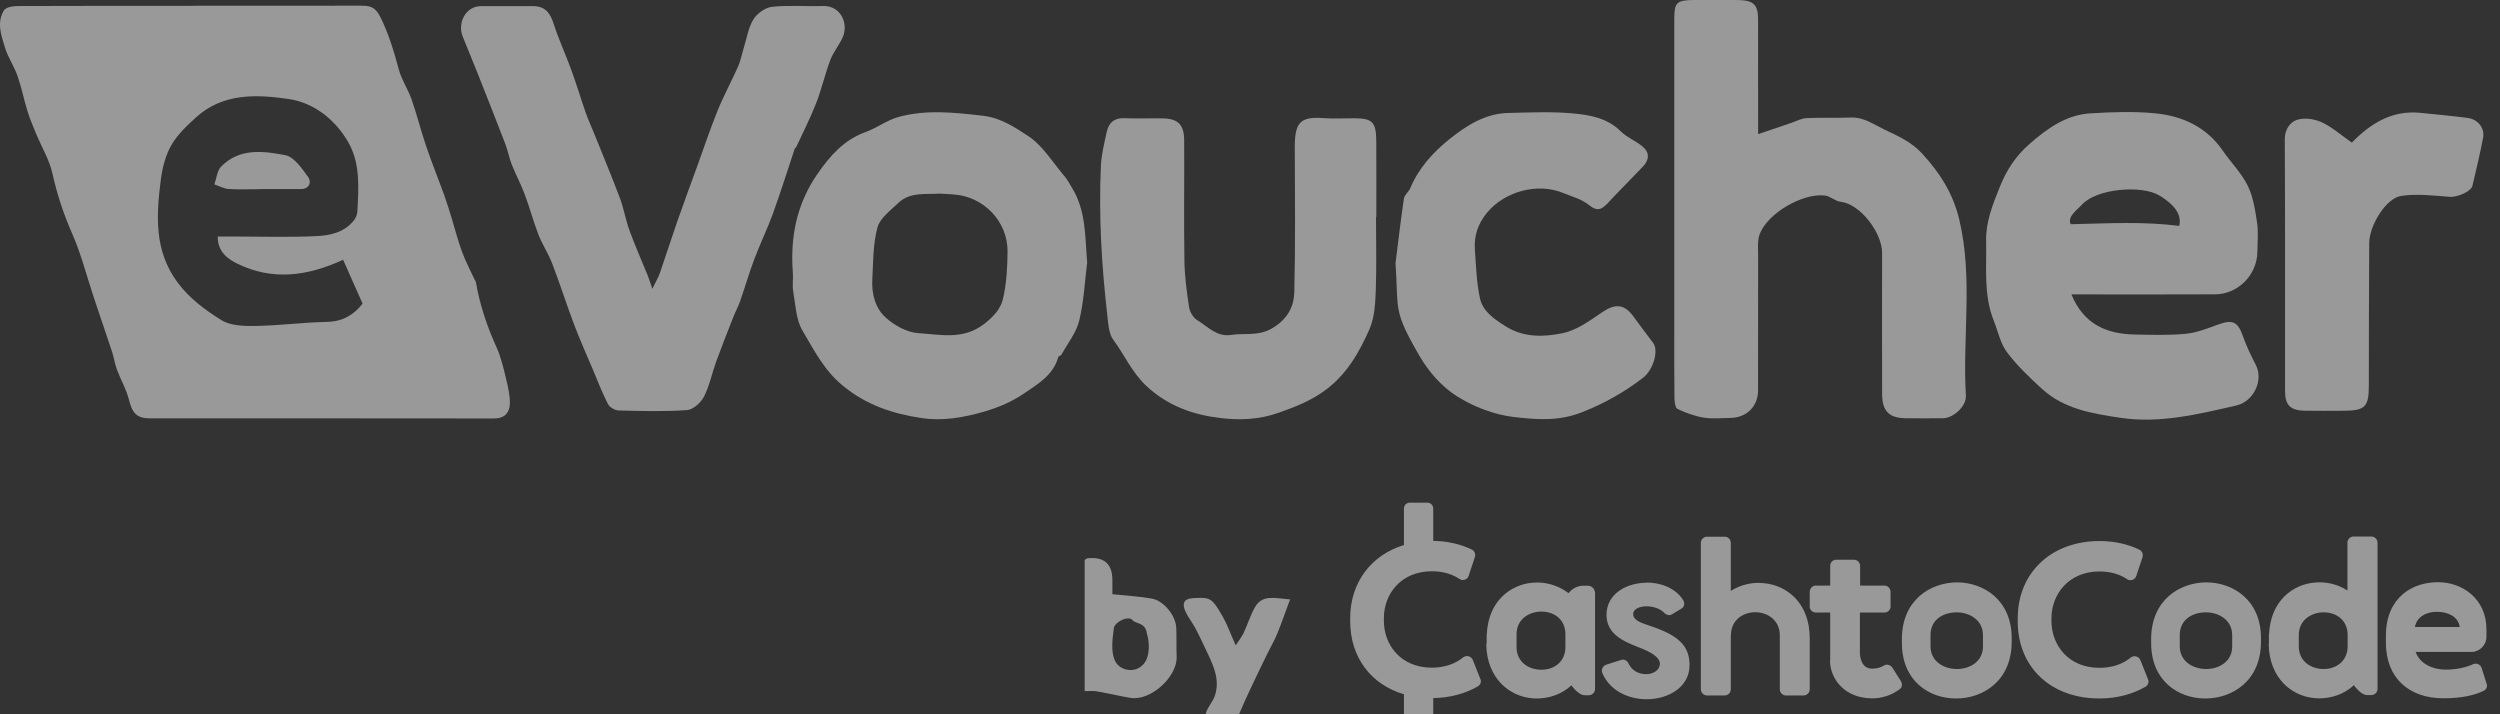 <svg width="91" height="26" viewBox="0 0 91 26" fill="none" xmlns="http://www.w3.org/2000/svg">
<rect x="0" y="0" width="91" height="26" fill="#333333" stroke="none"/>
<g opacity="0.5">
<path d="M54.114 23.445V23.092H54.12C54.168 21.882 54.988 21.273 55.794 21.21C56.235 21.169 56.717 21.3 57.096 21.591C57.221 21.431 57.413 21.32 57.633 21.32H57.799C57.943 21.32 58.06 21.445 58.06 21.591V25.078C58.06 25.203 57.956 25.307 57.832 25.307H57.687C57.542 25.307 57.377 25.182 57.199 24.947C56.84 25.279 56.379 25.425 55.938 25.425C55.89 25.425 55.834 25.425 55.786 25.418C54.966 25.356 54.119 24.713 54.099 23.439L54.113 23.445H54.114ZM55.203 23.086V23.556C55.203 24.103 55.65 24.379 56.106 24.379C56.594 24.379 56.981 24.067 56.981 23.556V23.086C56.981 22.566 56.596 22.262 56.106 22.262C55.658 22.262 55.203 22.539 55.203 23.086ZM59.929 21.204C60.467 21.204 61.01 21.418 61.272 21.854C61.334 21.958 61.307 22.104 61.196 22.158L60.865 22.358C60.865 22.358 60.803 22.393 60.761 22.393C60.706 22.393 60.637 22.358 60.596 22.325C60.445 22.152 60.169 22.069 59.935 22.069C59.674 22.069 59.446 22.172 59.446 22.352C59.446 22.553 59.674 22.656 60.018 22.767C61.127 23.127 61.499 23.522 61.499 24.213C61.499 25.009 60.734 25.452 59.935 25.452C59.281 25.452 58.599 25.148 58.324 24.497C58.276 24.379 58.338 24.235 58.468 24.194L59.013 24.021C59.123 23.986 59.234 24.041 59.282 24.16C59.406 24.422 59.667 24.54 59.916 24.54C60.177 24.54 60.419 24.395 60.419 24.16C60.419 23.925 60.102 23.731 59.62 23.551C59.069 23.336 58.476 23.066 58.476 22.374C58.483 21.606 59.213 21.211 59.951 21.211L59.93 21.205L59.929 21.204ZM63.001 23.121V25.092C63.001 25.21 62.904 25.314 62.78 25.314H62.132C62.015 25.314 61.911 25.21 61.911 25.092V19.758C61.911 19.64 62.015 19.536 62.132 19.536H62.78C62.904 19.536 63.001 19.64 63.001 19.758V21.509C63.366 21.28 63.794 21.184 64.18 21.226C65.027 21.288 65.874 21.939 65.874 23.232V25.094C65.874 25.212 65.77 25.316 65.646 25.316H65.013C64.888 25.316 64.785 25.212 64.785 25.094V23.122C64.785 22.602 64.371 22.284 63.882 22.284C63.468 22.291 63.007 22.547 63.007 23.122H63L63.001 23.121ZM66.619 24.055V22.297H66.095C65.977 22.297 65.874 22.2 65.874 22.076V21.544C65.874 21.419 65.977 21.315 66.095 21.315H66.619V20.596C66.619 20.471 66.716 20.374 66.839 20.374H67.487C67.604 20.374 67.708 20.471 67.708 20.596V21.315H68.596C68.714 21.315 68.816 21.419 68.816 21.544V22.076C68.816 22.201 68.713 22.297 68.596 22.297H67.7V23.736C67.7 23.951 67.769 24.339 68.147 24.339C68.327 24.339 68.471 24.291 68.568 24.229C68.609 24.208 68.636 24.194 68.686 24.194C68.754 24.194 68.837 24.235 68.878 24.297L69.195 24.796C69.251 24.894 69.243 25.025 69.147 25.087C68.865 25.301 68.507 25.42 68.155 25.42C67.122 25.42 66.612 24.686 66.612 24.043L66.619 24.057V24.055ZM73.225 23.225V23.364C73.225 24.788 72.177 25.425 71.2 25.425C70.222 25.425 69.229 24.788 69.229 23.405V23.26C69.229 21.835 70.276 21.198 71.248 21.198C72.198 21.205 73.225 21.835 73.225 23.226V23.225ZM72.179 23.113C72.179 22.573 71.696 22.289 71.222 22.289C70.747 22.289 70.271 22.545 70.271 23.113V23.529C70.271 24.075 70.753 24.352 71.236 24.352C71.683 24.352 72.18 24.096 72.18 23.529V23.113H72.179ZM73.446 22.608V22.504C73.446 20.843 74.672 19.694 76.422 19.694C76.966 19.694 77.449 19.805 77.869 20.006C77.972 20.054 78.02 20.172 77.987 20.283L77.759 20.967C77.724 21.065 77.641 21.119 77.546 21.119C77.498 21.119 77.457 21.105 77.422 21.078C77.16 20.905 76.829 20.801 76.423 20.801C75.28 20.801 74.673 21.652 74.673 22.502V22.606C74.673 23.457 75.266 24.309 76.423 24.309C76.899 24.309 77.278 24.164 77.56 23.935C77.608 23.9 77.649 23.887 77.698 23.887C77.788 23.887 77.87 23.935 77.912 24.032L78.187 24.725C78.235 24.829 78.187 24.947 78.09 25.001C77.629 25.264 77.063 25.424 76.43 25.424C74.653 25.43 73.446 24.288 73.446 22.621V22.606V22.608ZM82.299 23.225V23.364C82.299 24.788 81.251 25.425 80.273 25.425C79.296 25.425 78.302 24.788 78.302 23.405V23.26C78.302 21.835 79.35 21.198 80.321 21.198C81.278 21.205 82.299 21.835 82.299 23.226V23.225ZM81.251 23.113C81.251 22.573 80.769 22.289 80.294 22.289C79.819 22.289 79.343 22.545 79.343 23.113V23.529C79.343 24.075 79.826 24.352 80.308 24.352C80.756 24.352 81.252 24.096 81.252 23.529V23.113H81.251ZM82.588 23.439V23.086H82.595C82.643 21.875 83.463 21.266 84.268 21.204C84.661 21.169 85.088 21.259 85.447 21.495V19.752C85.447 19.627 85.55 19.529 85.674 19.529H86.314C86.438 19.529 86.542 19.627 86.542 19.752V25.073C86.542 25.198 86.438 25.301 86.314 25.301H86.169C86.025 25.301 85.859 25.177 85.68 24.942C85.322 25.274 84.861 25.42 84.42 25.42C83.475 25.42 82.593 24.714 82.581 23.434L82.587 23.44L82.588 23.439ZM83.676 23.113V23.529C83.676 24.075 84.123 24.352 84.579 24.352C85.067 24.352 85.454 24.04 85.454 23.529V23.113C85.454 22.593 85.069 22.289 84.579 22.289C84.131 22.289 83.676 22.573 83.676 23.113ZM90.401 25.148C90.111 25.287 89.664 25.418 88.941 25.418C87.674 25.418 86.847 24.664 86.847 23.399V23.143C86.847 21.752 87.804 21.192 88.735 21.192C89.603 21.185 90.506 21.78 90.506 22.901V23.178C90.506 23.489 90.251 23.731 89.961 23.731H87.93C88.081 24.168 88.563 24.374 89.011 24.374C89.487 24.374 89.824 24.27 90.03 24.173C90.146 24.126 90.279 24.182 90.326 24.299C90.329 24.305 90.331 24.312 90.332 24.318L90.512 24.886C90.554 24.99 90.506 25.1 90.402 25.148H90.401ZM87.893 22.823H89.533C89.485 22.436 89.086 22.27 88.72 22.27C88.355 22.264 87.983 22.422 87.9 22.823H87.893ZM53.886 24.718L53.611 24.026C53.569 23.928 53.487 23.881 53.398 23.881C53.35 23.881 53.308 23.895 53.259 23.928C52.977 24.157 52.598 24.303 52.122 24.303C50.965 24.303 50.373 23.452 50.373 22.6V22.496C50.373 21.645 50.973 20.794 52.122 20.794C52.529 20.794 52.859 20.898 53.121 21.071C53.162 21.092 53.197 21.113 53.245 21.113C53.342 21.113 53.425 21.057 53.458 20.961L53.686 20.276C53.721 20.166 53.672 20.048 53.568 20C53.162 19.806 52.693 19.696 52.17 19.688V18.511C52.17 18.393 52.075 18.297 51.957 18.297H51.317C51.199 18.297 51.103 18.387 51.103 18.511V19.84C49.919 20.2 49.147 21.196 49.147 22.504V22.608C49.147 23.928 49.904 24.918 51.103 25.271V26.592C51.103 26.711 51.2 26.807 51.317 26.807H51.957C52.075 26.807 52.17 26.717 52.17 26.592V25.409C52.783 25.403 53.342 25.243 53.789 24.987C53.886 24.931 53.934 24.814 53.886 24.71V24.717V24.718Z" fill="white"/>
<path d="M6.93 0.21C8.988 0.21 11.046 0.211 13.104 0.207C13.431 0.207 13.646 0.22 13.841 0.612C14.153 1.237 14.341 1.879 14.52 2.54C14.623 2.916 14.855 3.255 14.985 3.627C15.18 4.187 15.322 4.765 15.514 5.326C15.716 5.921 15.953 6.504 16.168 7.096C16.269 7.375 16.354 7.662 16.442 7.947C16.567 8.355 16.671 8.771 16.82 9.171C16.948 9.52 17.125 9.849 17.281 10.188C17.294 10.216 17.316 10.242 17.322 10.27C17.466 11.098 17.73 11.885 18.077 12.65C18.235 12.998 18.323 13.381 18.413 13.755C18.488 14.062 18.566 14.38 18.559 14.69C18.552 15.016 18.372 15.232 17.986 15.232C13.809 15.225 9.63 15.229 5.453 15.227C4.972 15.227 4.815 15.033 4.694 14.551C4.599 14.173 4.395 13.825 4.258 13.456C4.179 13.246 4.148 13.017 4.078 12.803C3.861 12.143 3.633 11.487 3.415 10.829C3.157 10.055 2.958 9.256 2.631 8.513C2.317 7.8 2.079 7.083 1.911 6.323C1.8 5.819 1.515 5.354 1.315 4.868C1.201 4.593 1.084 4.316 0.996 4.032C0.866 3.609 0.782 3.171 0.634 2.754C0.511 2.405 0.288 2.088 0.182 1.734C0.048 1.294 -0.13 0.823 0.143 0.38C0.211 0.268 0.454 0.221 0.619 0.22C2.723 0.21 4.827 0.214 6.931 0.214L6.93 0.21ZM7.928 8.609C8.15 8.609 8.315 8.609 8.482 8.609C9.495 8.609 10.51 8.643 11.52 8.595C12.007 8.571 12.521 8.465 12.867 8.04C12.939 7.953 12.999 7.832 13.006 7.723C13.056 6.856 13.121 5.954 12.681 5.184C12.21 4.359 11.429 3.737 10.505 3.603C9.346 3.436 8.119 3.379 7.138 4.27C6.801 4.576 6.451 4.906 6.23 5.296C6.018 5.67 5.906 6.127 5.851 6.561C5.687 7.852 5.611 9.126 6.459 10.275C6.898 10.869 7.469 11.285 8.06 11.653C8.391 11.86 8.884 11.872 9.301 11.865C10.166 11.85 11.03 11.735 11.896 11.717C12.479 11.706 12.887 11.455 13.198 11.051C12.949 10.49 12.715 9.964 12.489 9.455C11.171 10.065 9.905 10.214 8.651 9.603C8.337 9.449 7.917 9.197 7.927 8.609H7.928Z" fill="white"/>
<path d="M23.744 10.516C23.869 10.255 23.966 10.093 24.027 9.918C24.239 9.307 24.433 8.69 24.646 8.08C24.885 7.397 25.136 6.717 25.383 6.038C25.629 5.36 25.858 4.674 26.13 4.005C26.348 3.468 26.63 2.955 26.866 2.422C26.962 2.203 27.005 1.961 27.076 1.731C27.185 1.382 27.241 0.999 27.428 0.699C27.563 0.483 27.863 0.273 28.108 0.247C28.716 0.182 29.336 0.24 29.95 0.219C30.616 0.198 30.89 0.869 30.677 1.353C30.55 1.64 30.334 1.891 30.224 2.183C30.029 2.696 29.91 3.238 29.711 3.748C29.499 4.292 29.231 4.816 28.985 5.347C28.974 5.373 28.936 5.389 28.928 5.415C28.665 6.2 28.417 6.991 28.136 7.771C27.931 8.336 27.666 8.877 27.454 9.44C27.266 9.937 27.119 10.45 26.944 10.953C26.873 11.158 26.767 11.351 26.687 11.555C26.477 12.089 26.265 12.623 26.069 13.162C25.915 13.587 25.827 14.043 25.623 14.44C25.51 14.658 25.227 14.912 25.006 14.927C24.181 14.986 23.348 14.962 22.519 14.941C22.383 14.938 22.189 14.823 22.128 14.704C21.916 14.289 21.749 13.853 21.568 13.423C21.342 12.885 21.101 12.353 20.896 11.809C20.619 11.075 20.381 10.325 20.1 9.592C19.962 9.232 19.741 8.904 19.601 8.545C19.414 8.062 19.282 7.558 19.099 7.072C18.962 6.704 18.773 6.355 18.628 5.99C18.534 5.755 18.491 5.499 18.401 5.261C18.085 4.437 17.761 3.616 17.436 2.796C17.242 2.306 17.04 1.819 16.843 1.331C16.643 0.839 16.946 0.221 17.516 0.223C18.146 0.226 18.776 0.223 19.406 0.223C19.825 0.223 20.021 0.456 20.147 0.848C20.331 1.425 20.589 1.978 20.796 2.547C20.984 3.061 21.14 3.586 21.32 4.101C21.4 4.334 21.505 4.557 21.597 4.786C21.921 5.592 22.258 6.395 22.564 7.21C22.709 7.594 22.773 8.008 22.915 8.394C23.115 8.943 23.354 9.479 23.574 10.021C23.627 10.153 23.669 10.288 23.747 10.515L23.744 10.516Z" fill="white"/>
<path d="M63.998 4.882C64.446 4.73 64.827 4.6 65.209 4.471C65.389 4.41 65.567 4.309 65.749 4.3C66.286 4.274 66.825 4.3 67.362 4.278C67.841 4.258 68.195 4.527 68.597 4.718C69.09 4.952 69.572 5.165 69.953 5.577C70.599 6.275 71.089 7.03 71.317 7.991C71.824 10.121 71.431 12.271 71.558 14.406C71.579 14.783 71.106 15.222 70.722 15.224C70.276 15.228 69.831 15.228 69.385 15.224C68.759 15.219 68.511 14.967 68.509 14.335C68.507 12.621 68.504 10.908 68.508 9.196C68.509 8.485 67.722 7.424 66.997 7.344C66.803 7.324 66.627 7.143 66.432 7.118C65.619 7.016 64.335 7.765 64.051 8.525C63.965 8.76 63.996 9.043 63.996 9.306C63.992 10.941 63.996 12.577 63.993 14.213C63.993 14.792 63.572 15.207 62.984 15.213C62.662 15.215 62.333 15.254 62.018 15.202C61.688 15.148 61.362 15.029 61.061 14.885C60.976 14.845 60.953 14.614 60.95 14.471C60.94 13.715 60.945 12.959 60.944 12.203C60.944 8.376 60.944 4.549 60.944 0.722C60.944 0.087 61.013 0.011 61.655 -0.001C62.208 -0.01 62.762 -0.012 63.314 0.003C63.838 0.019 63.993 0.185 63.994 0.706C63.998 1.91 63.996 3.113 63.996 4.317C63.996 4.483 63.996 4.649 63.996 4.882H63.998Z" fill="white"/>
<path d="M75.401 10.72C75.851 11.812 76.688 12.158 77.714 12.177C78.327 12.189 78.945 12.208 79.554 12.151C79.945 12.113 80.331 11.964 80.706 11.825C81.272 11.616 81.456 11.7 81.648 12.251C81.772 12.608 81.943 12.951 82.115 13.289C82.398 13.845 82.033 14.616 81.402 14.76C80.017 15.077 78.62 15.421 77.196 15.21C76.192 15.06 75.147 14.897 74.343 14.168C73.883 13.75 73.425 13.313 73.053 12.82C72.811 12.498 72.727 12.056 72.572 11.669C72.197 10.734 72.317 9.752 72.295 8.782C72.279 8.071 72.531 7.46 72.789 6.812C73.04 6.178 73.391 5.659 73.879 5.235C74.514 4.681 75.209 4.179 76.085 4.126C76.881 4.078 77.688 4.048 78.477 4.128C79.454 4.229 80.32 4.626 80.909 5.484C81.204 5.913 81.587 6.295 81.815 6.754C82.015 7.16 82.088 7.64 82.156 8.096C82.209 8.443 82.172 8.804 82.169 9.158C82.163 9.999 81.468 10.711 80.629 10.714C79.047 10.722 77.467 10.717 75.885 10.717C75.739 10.717 75.591 10.717 75.405 10.717L75.401 10.72ZM79.323 8.223C79.418 7.839 79.195 7.48 78.615 7.123C77.962 6.719 76.297 6.865 75.776 7.456C75.621 7.631 75.227 7.895 75.377 8.162C76.758 8.13 78.016 8.056 79.323 8.223Z" fill="white"/>
<path d="M39.573 9.553C39.483 10.263 39.452 10.989 39.281 11.68C39.172 12.119 38.858 12.507 38.632 12.916C38.612 12.95 38.532 12.958 38.523 12.991C38.342 13.653 37.788 13.971 37.282 14.317C36.838 14.619 36.357 14.828 35.823 14.983C35.065 15.203 34.304 15.331 33.549 15.218C32.509 15.062 31.538 14.752 30.666 14.028C29.983 13.462 29.629 12.736 29.212 12.037C28.974 11.639 28.959 11.098 28.874 10.616C28.834 10.392 28.878 10.154 28.86 9.924C28.759 8.627 29.001 7.421 29.753 6.334C30.211 5.673 30.717 5.092 31.504 4.808C31.916 4.659 32.283 4.376 32.699 4.26C33.713 3.979 34.739 4.095 35.776 4.213C36.427 4.287 36.938 4.633 37.415 4.944C37.957 5.298 38.325 5.92 38.761 6.432C38.862 6.55 38.933 6.694 39.016 6.828C39.536 7.668 39.494 8.611 39.572 9.554L39.573 9.553ZM34.218 7.046C33.702 7.086 33.13 6.972 32.694 7.391C32.411 7.663 32.031 7.939 31.939 8.281C31.776 8.886 31.785 9.541 31.752 10.177C31.723 10.703 31.865 11.229 32.247 11.567C32.564 11.848 33.016 12.101 33.424 12.126C34.227 12.175 35.056 12.388 35.829 11.787C36.169 11.522 36.423 11.24 36.506 10.888C36.638 10.331 36.67 9.741 36.675 9.164C36.687 8.056 35.796 7.141 34.692 7.076C34.54 7.067 34.386 7.058 34.216 7.047L34.218 7.046Z" fill="white"/>
<path d="M50.087 7.891C50.087 8.786 50.11 9.681 50.078 10.575C50.061 11.043 50.036 11.55 49.854 11.968C49.48 12.824 49.017 13.638 48.225 14.214C47.707 14.592 47.151 14.81 46.544 15.024C45.813 15.283 45.103 15.298 44.409 15.215C43.433 15.097 42.514 14.78 41.734 14.054C41.2 13.558 40.935 12.92 40.524 12.368C40.358 12.146 40.342 11.794 40.308 11.495C40.1 9.682 39.99 7.861 40.073 6.036C40.092 5.619 40.198 5.205 40.287 4.795C40.36 4.464 40.56 4.286 40.929 4.302C41.389 4.323 41.85 4.302 42.311 4.309C42.875 4.315 43.102 4.531 43.104 5.11C43.112 6.575 43.09 8.04 43.113 9.506C43.122 10.069 43.199 10.634 43.285 11.193C43.311 11.36 43.437 11.568 43.579 11.654C43.963 11.884 44.28 12.271 44.811 12.191C45.317 12.115 45.816 12.251 46.333 11.934C46.873 11.603 47.1 11.159 47.113 10.628C47.155 8.886 47.137 7.142 47.13 5.4C47.126 4.467 47.307 4.232 48.191 4.3C48.557 4.328 48.928 4.304 49.296 4.305C49.953 4.308 50.089 4.439 50.096 5.121C50.103 6.045 50.098 6.972 50.098 7.898H50.089L50.087 7.891Z" fill="white"/>
<path d="M50.797 9.578C50.897 8.793 50.987 8.007 51.103 7.224C51.123 7.092 51.275 6.987 51.331 6.856C51.639 6.116 52.175 5.531 52.772 5.055C53.378 4.57 54.065 4.131 54.897 4.112C55.679 4.094 56.467 4.057 57.244 4.127C57.865 4.183 58.501 4.291 58.994 4.779C59.217 5.001 59.533 5.125 59.781 5.326C60.05 5.543 60.041 5.812 59.807 6.059C59.392 6.498 58.96 6.921 58.55 7.364C58.329 7.603 58.163 7.73 57.837 7.463C57.578 7.248 57.215 7.155 56.892 7.022C55.957 6.639 54.767 6.972 54.132 7.737C53.795 8.143 53.649 8.585 53.686 9.095C53.73 9.684 53.744 10.284 53.87 10.857C53.977 11.347 54.404 11.627 54.82 11.886C55.472 12.294 56.199 12.267 56.875 12.129C57.378 12.027 57.852 11.686 58.291 11.384C58.792 11.038 59.124 11.053 59.474 11.542C59.701 11.86 59.942 12.17 60.176 12.484C60.385 12.767 60.178 13.463 59.809 13.749C59.122 14.277 58.395 14.688 57.57 15.011C56.725 15.343 55.91 15.272 55.111 15.18C54.391 15.097 53.639 14.807 53.023 14.418C52.481 14.076 52.004 13.528 51.676 12.967C50.686 11.262 50.917 11.303 50.797 9.581V9.578Z" fill="white"/>
<path d="M85.605 5.191C86.294 4.491 87.07 4.005 88.096 4.107C88.67 4.165 89.245 4.218 89.816 4.291C90.194 4.339 90.451 4.659 90.384 5.015C90.273 5.6 90.135 6.179 89.997 6.758C89.943 6.987 89.42 7.183 89.181 7.165C88.588 7.119 87.98 7.045 87.399 7.131C86.856 7.212 86.247 8.197 86.24 8.84C86.226 10.583 86.23 12.326 86.225 14.068C86.223 14.807 86.08 14.947 85.326 14.951C84.85 14.954 84.374 14.958 83.898 14.95C83.372 14.941 83.176 14.75 83.176 14.237C83.174 11.183 83.183 8.13 83.166 5.076C83.163 4.706 83.363 4.446 83.606 4.365C83.87 4.274 84.242 4.327 84.506 4.449C84.893 4.628 85.224 4.926 85.608 5.193L85.605 5.191Z" fill="white"/>
<path d="M39.482 25.158V20.382C39.534 20.35 39.557 20.324 39.585 20.321C40.189 20.26 40.491 20.525 40.491 21.117C40.491 21.33 40.491 21.543 40.491 21.629C41.014 21.685 41.478 21.708 41.932 21.79C42.36 21.867 42.793 22.404 42.815 22.841C42.833 23.194 42.815 23.549 42.83 23.902C42.857 24.64 41.878 25.522 41.155 25.403C41.064 25.389 40.974 25.374 40.884 25.355C40.559 25.29 40.234 25.218 39.907 25.162C39.789 25.141 39.663 25.158 39.482 25.158ZM40.539 22.91C40.406 23.798 40.527 24.228 40.949 24.358C41.314 24.471 41.62 24.267 41.731 24.006C41.849 23.732 41.837 23.349 41.746 23.056C41.693 22.663 41.388 22.72 41.235 22.588C41.103 22.367 40.512 22.663 40.54 22.908L40.539 22.91Z" fill="white"/>
<path d="M44.981 23.492C45.109 23.293 45.206 23.171 45.27 23.035C45.412 22.73 45.512 22.404 45.675 22.111C45.949 21.622 46.404 21.78 46.959 21.818C46.788 22.275 46.651 22.676 46.491 23.067C46.392 23.309 46.257 23.535 46.143 23.77C45.92 24.228 45.698 24.686 45.481 25.147C45.354 25.414 45.238 25.686 45.119 25.957C44.928 26.393 44.385 26.614 44.005 26.37C43.913 26.31 43.859 26.076 43.895 25.954C43.961 25.736 44.14 25.554 44.216 25.337C44.406 24.795 44.204 24.3 43.974 23.817C43.823 23.5 43.677 23.181 43.514 22.871C43.404 22.661 43.247 22.474 43.15 22.258C43.023 21.98 43.075 21.79 43.443 21.771C44.056 21.74 44.107 21.749 44.51 22.449C44.669 22.727 44.776 23.035 44.98 23.491L44.981 23.492Z" fill="white"/>
<path d="M9.475 6.886C9.091 6.886 8.705 6.905 8.324 6.879C8.147 6.867 7.976 6.771 7.803 6.712C7.882 6.493 7.901 6.214 8.05 6.063C8.716 5.381 9.586 5.494 10.386 5.649C10.706 5.711 10.992 6.134 11.218 6.447C11.34 6.615 11.278 6.882 10.949 6.881C10.458 6.88 9.966 6.881 9.475 6.881C9.475 6.882 9.475 6.885 9.475 6.886Z" fill="white"/>
</g>
</svg>
